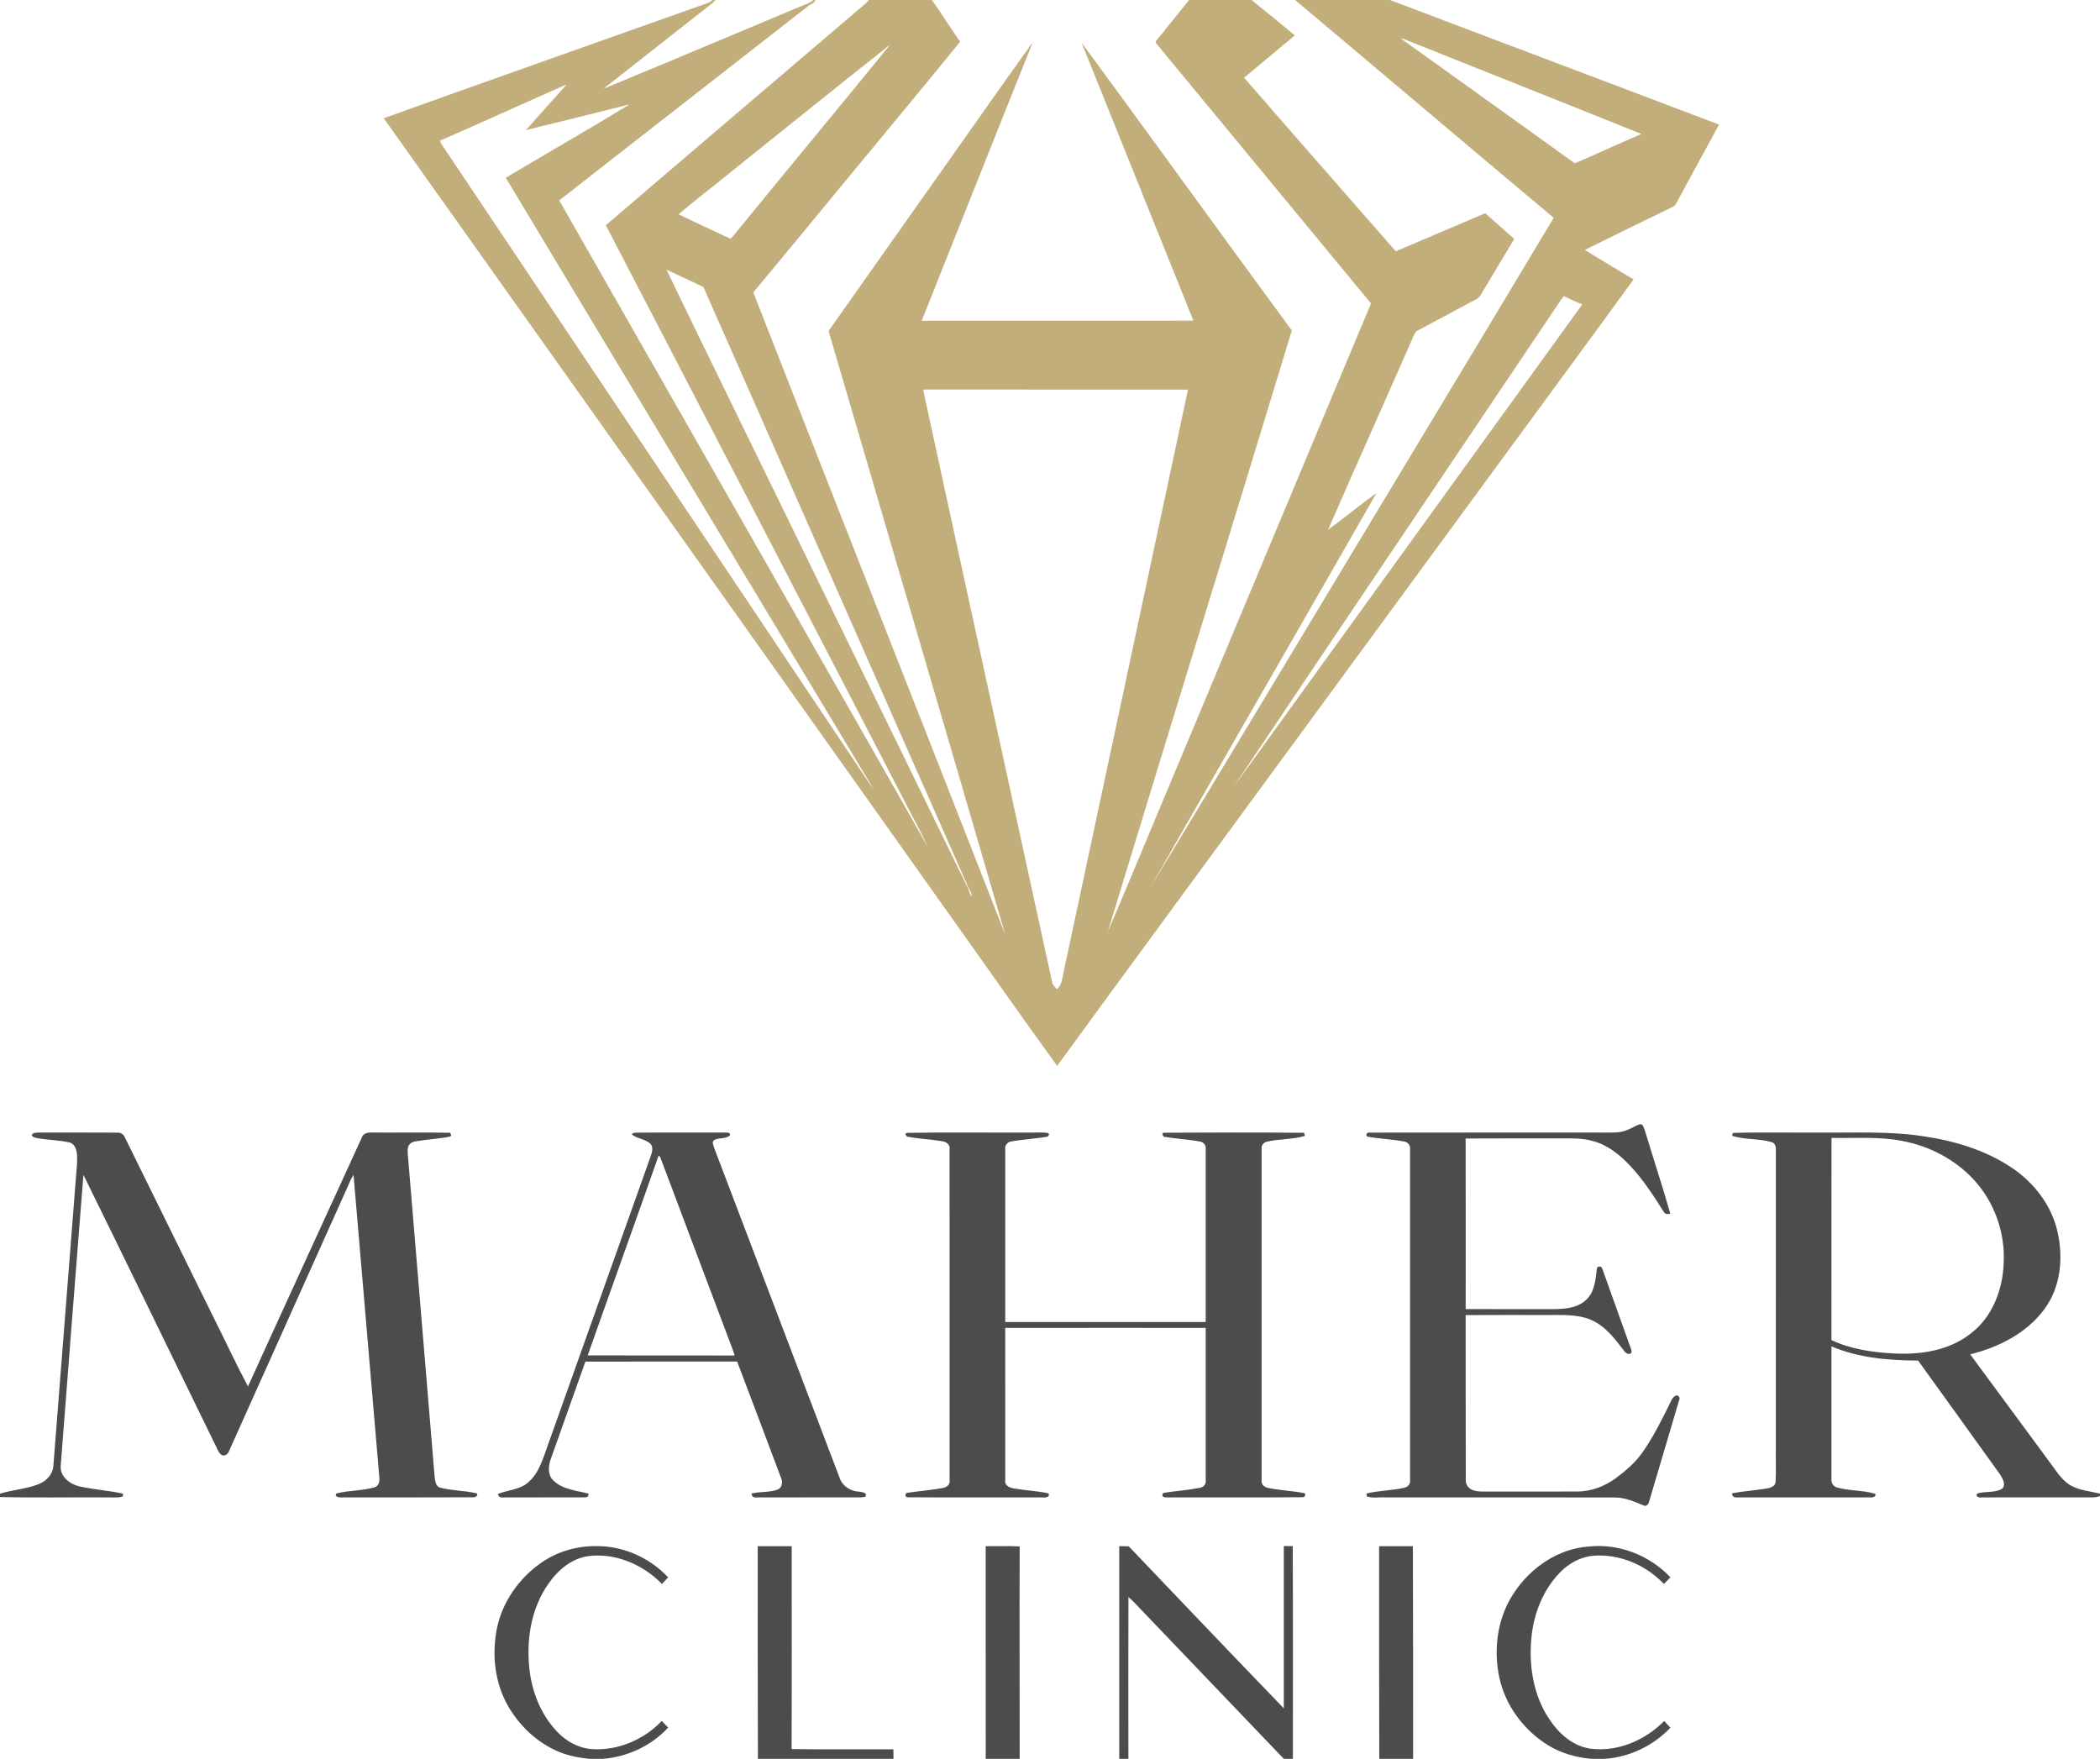 <svg xmlns="http://www.w3.org/2000/svg" width="1274pt" height="1067pt" viewBox="0 0 1274 1067"><g id="#c2ae7aff"><path fill="#c2ae7a" opacity="1.00" d=" M 432.30 0.00 L 434.09 0.00 C 431.46 2.77 428.26 4.87 425.33 7.27 C 405.59 22.79 385.88 38.34 366.13 53.83 C 405.41 37.71 444.49 21.06 483.69 4.72 C 486.93 3.15 490.65 2.41 493.42 0.00 L 494.75 0.00 C 494.28 0.66 493.81 1.31 493.35 1.97 C 492.33 2.34 491.39 2.85 490.53 3.50 C 440.16 42.92 389.61 82.12 339.27 121.59 C 389.14 208.81 438.82 296.13 488.62 383.39 C 513.36 426.91 538.33 470.31 562.93 513.91 C 557.82 502.70 551.66 491.99 546.15 480.97 C 486.59 366.21 427.19 251.36 367.54 136.64 C 418.54 92.91 469.76 49.43 520.83 5.79 C 522.97 3.90 525.36 2.27 527.14 0.00 L 565.41 0.00 C 571.26 8.32 576.59 17.00 582.51 25.28 C 559.34 53.83 535.72 82.02 512.38 110.43 C 493.91 132.74 475.56 155.15 457.01 177.39 C 507.79 307.29 559.03 437.01 609.82 566.91 C 574.31 444.81 538.39 322.82 502.67 200.78 C 525.38 168.49 548.22 136.29 570.98 104.03 C 589.54 77.90 607.84 51.58 626.57 25.57 C 603.99 81.82 581.64 138.24 559.17 194.57 C 614.11 194.57 669.06 194.50 724.00 194.51 C 701.47 138.27 678.69 82.12 656.16 25.88 C 698.87 83.93 741.02 142.42 783.71 200.49 C 746.74 322.13 709.09 443.58 672.09 565.21 C 687.62 528.95 702.60 492.44 717.92 456.08 C 755.85 365.42 793.82 274.77 831.74 184.09 C 788.60 131.89 745.54 79.62 702.37 27.44 C 701.79 26.59 700.35 25.57 701.59 24.56 C 708.14 16.33 714.84 8.21 721.42 0.00 L 759.29 0.00 C 768.06 7.13 776.87 14.21 785.54 21.47 C 775.23 29.95 765.07 38.63 754.77 47.12 C 785.30 82.35 816.10 117.36 846.78 152.46 C 864.85 144.74 882.95 137.05 901.03 129.35 C 906.90 134.54 912.78 139.73 918.64 144.93 C 912.56 155.09 906.45 165.23 900.38 175.39 C 898.94 177.52 898.08 180.32 895.62 181.52 C 883.88 187.77 872.15 194.06 860.40 200.31 C 859.18 200.86 858.30 201.86 857.90 203.12 C 840.56 242.57 822.94 281.91 805.67 321.39 C 815.62 314.10 825.18 306.27 835.13 298.98 C 789.56 378.73 743.56 458.25 698.06 538.04 C 738.88 470.82 779.26 403.32 819.91 335.99 C 860.77 268.02 901.87 200.20 942.58 132.14 C 890.18 88.23 838.05 43.98 785.70 0.00 L 843.29 0.00 C 909.78 25.31 976.41 50.27 1042.89 75.59 C 1034.20 91.42 1025.62 107.30 1017.01 123.17 C 1016.15 125.30 1013.75 125.87 1011.92 126.88 C 995.08 135.11 978.21 143.28 961.43 151.64 C 971.33 157.54 981.10 163.66 991.05 169.47 C 967.50 202.05 943.52 234.33 919.81 266.79 C 872.43 331.39 825.06 395.98 777.68 460.58 C 732.26 522.61 686.62 584.48 641.36 646.61 C 619.99 617.26 599.25 587.43 578.13 557.89 C 463.00 395.85 347.97 233.74 232.80 71.73 C 298.27 48.19 363.93 25.13 429.48 1.78 C 430.53 1.38 431.47 0.78 432.30 0.00 M 849.89 23.38 C 885.00 48.66 920.27 73.73 955.34 99.06 C 968.90 93.35 982.21 87.04 995.77 81.30 C 948.26 62.05 900.53 43.32 852.97 24.20 C 851.96 23.79 850.99 23.28 849.89 23.38 M 441.14 106.15 C 431.37 114.15 421.26 121.76 411.69 130.00 C 421.87 134.99 432.20 139.67 442.46 144.50 C 443.63 145.28 444.23 143.60 444.92 142.98 C 476.56 104.28 508.48 65.79 540.06 27.04 C 506.92 53.19 474.14 79.81 441.14 106.15 M 266.90 85.36 C 267.12 85.85 267.55 86.83 267.77 87.32 C 355.10 217.83 442.52 348.27 529.81 478.80 C 529.39 477.93 528.95 477.07 528.49 476.22 C 454.65 353.40 380.60 230.71 306.84 107.84 C 331.83 92.91 357.13 78.49 381.97 63.33 C 360.99 68.53 340.02 73.82 319.02 78.93 C 327.31 69.69 335.57 60.44 343.83 51.17 C 318.15 62.49 292.61 74.13 266.90 85.36 M 404.33 163.60 C 431.16 219.29 458.50 274.74 485.52 330.34 C 519.47 399.90 553.39 469.48 587.35 539.04 C 588.11 540.60 588.12 542.55 589.53 543.75 C 589.49 541.00 587.20 538.84 586.50 536.21 C 533.24 415.52 479.95 294.85 426.75 174.13 C 419.31 170.55 411.80 167.12 404.33 163.60 M 937.75 195.66 C 874.57 289.73 811.09 383.62 748.09 477.81 C 818.72 380.15 889.27 282.42 959.87 184.73 C 956.15 183.02 952.36 181.48 948.71 179.64 C 944.82 184.81 941.44 190.34 937.75 195.66 M 560.00 236.31 C 585.99 356.24 612.28 476.11 638.35 596.03 C 638.61 597.74 640.15 598.78 641.15 600.08 C 644.33 597.71 644.31 593.61 645.17 590.11 C 670.36 472.20 695.50 354.28 720.71 236.37 C 667.14 236.29 613.57 236.40 560.00 236.31 Z"></path></g><g id="#4d4c4dff"><path fill="#4d4c4d" opacity="1.00" d=" M 986.72 685.67 C 989.57 684.70 992.06 682.93 994.91 681.99 C 997.01 681.84 997.26 684.56 997.94 686.01 C 1003.02 702.79 1008.51 719.46 1013.32 736.31 C 1011.74 736.72 1009.85 736.62 1009.16 734.91 C 1003.17 725.37 996.98 715.86 989.30 707.58 C 983.13 700.98 975.86 694.90 967.01 692.41 C 958.89 689.88 950.31 690.79 941.95 690.62 C 924.35 690.66 906.76 690.55 889.16 690.68 C 889.22 725.17 889.18 759.66 889.18 794.16 C 906.45 794.23 923.72 794.16 940.99 794.19 C 948.39 794.21 956.82 793.85 962.46 788.39 C 967.44 783.54 968.01 776.24 968.75 769.74 C 968.81 767.66 972.03 768.03 972.16 769.94 C 977.94 785.89 983.51 801.92 989.30 817.86 C 989.71 818.97 990.38 820.41 989.05 821.25 C 987.58 821.69 986.11 820.73 985.33 819.57 C 979.78 812.28 973.94 804.47 965.27 800.72 C 956.33 796.92 946.40 797.90 936.93 797.75 C 921.01 797.78 905.09 797.68 889.17 797.80 C 889.24 831.23 889.10 864.67 889.24 898.10 C 889.16 900.97 891.38 903.45 894.08 904.17 C 897.61 905.25 901.36 904.72 905.00 904.84 C 922.34 904.82 939.68 904.88 957.02 904.82 C 965.52 904.81 973.71 901.57 980.50 896.57 C 986.36 892.14 992.09 887.31 996.32 881.24 C 1002.66 872.27 1007.61 862.42 1012.47 852.61 C 1013.67 850.39 1014.32 847.44 1016.99 846.52 C 1018.64 846.58 1019.39 848.09 1018.64 849.51 C 1012.54 870.01 1006.54 890.55 1000.43 911.05 C 1000.13 912.48 998.71 914.20 997.11 913.27 C 991.33 910.88 985.42 908.27 979.02 908.45 C 933.03 908.35 887.03 908.44 841.03 908.41 C 837.13 908.10 832.98 909.09 829.24 907.83 C 829.19 907.38 829.07 906.48 829.01 906.04 C 836.51 904.16 844.42 904.31 851.95 902.54 C 854.07 902.08 855.85 900.22 855.44 897.95 C 855.44 830.97 855.44 764.00 855.43 697.02 C 855.80 694.77 854.07 692.92 851.98 692.52 C 844.56 691.10 836.94 690.90 829.53 689.52 C 828.05 688.56 829.47 686.65 830.91 687.10 C 878.27 687.00 925.63 687.09 972.99 687.06 C 977.58 687.01 982.37 687.47 986.72 685.67 Z"></path><path fill="#4d4c4d" opacity="1.00" d=" M 19.16 688.73 C 19.98 686.87 22.28 687.16 23.95 687.05 C 39.64 687.10 55.33 686.98 71.02 687.11 C 73.18 686.91 75.10 688.18 75.85 690.20 C 93.34 725.71 110.83 761.21 128.32 796.71 C 135.75 811.47 142.69 826.51 150.44 841.10 C 173.28 790.80 196.43 740.63 219.37 690.37 C 220.22 687.47 223.36 686.83 226.00 687.05 C 241.71 687.18 257.44 686.84 273.14 687.22 C 273.31 687.64 273.63 688.50 273.79 688.93 L 272.92 689.54 C 266.03 690.87 258.97 691.24 252.05 692.40 C 250.04 692.69 248.02 693.96 247.52 696.05 C 246.99 698.96 247.61 701.93 247.79 704.86 C 253.10 768.55 258.38 832.25 263.68 895.94 C 263.96 898.41 264.30 901.90 267.26 902.56 C 274.15 904.28 281.35 904.26 288.28 905.73 C 291.11 906.19 288.74 908.78 286.95 908.33 C 260.30 908.48 233.65 908.38 207.00 908.41 C 205.66 908.54 202.77 908.01 203.99 906.05 C 211.59 904.02 219.71 904.50 227.27 902.26 C 229.95 901.49 230.43 898.40 230.11 896.03 C 224.90 834.93 219.73 773.83 214.48 712.74 C 212.80 715.18 211.77 717.97 210.57 720.67 C 186.73 773.78 162.92 826.91 139.08 880.03 C 138.46 881.97 136.41 883.78 134.31 882.62 C 132.18 880.92 131.50 878.03 130.20 875.74 C 103.66 821.40 77.30 766.97 50.61 712.71 C 45.97 771.48 41.36 830.25 36.85 889.02 C 36.17 895.66 42.27 900.30 48.09 901.71 C 56.69 903.58 65.53 904.22 74.15 906.00 L 74.82 906.72 L 74.16 907.98 C 70.54 908.85 66.75 908.24 63.06 908.40 C 42.04 908.26 21.01 908.71 0.00 908.17 L 0.00 906.16 C 7.67 903.73 15.89 903.36 23.39 900.39 C 28.11 898.56 32.16 894.36 32.39 889.10 C 37.20 828.09 41.95 767.08 46.72 706.07 C 46.81 701.73 47.41 695.60 42.83 693.25 C 35.96 691.51 28.74 691.72 21.80 690.28 C 20.71 690.10 19.83 689.58 19.16 688.73 Z"></path><path fill="#4d4c4d" opacity="1.00" d=" M 383.17 688.00 C 383.61 687.79 384.49 687.36 384.93 687.15 C 403.27 686.94 421.63 687.12 439.98 687.06 C 441.14 687.05 443.34 686.96 442.83 688.81 C 440.17 691.13 436.27 690.01 433.30 691.57 C 431.56 692.75 432.92 694.99 433.32 696.53 C 458.71 763.23 484.01 829.97 509.41 896.66 C 511.07 901.53 515.90 904.60 520.93 904.90 C 522.55 905.18 526.45 905.24 525.04 907.94 C 523.06 908.60 520.95 908.29 518.91 908.38 C 498.94 908.42 478.96 908.41 458.99 908.41 C 457.38 908.66 455.87 907.80 455.98 906.05 C 461.14 904.75 466.71 905.54 471.73 903.66 C 474.69 902.46 474.99 898.73 473.69 896.19 C 464.85 872.79 456.10 849.35 447.20 825.98 C 416.51 826.05 385.82 825.94 355.13 826.03 C 348.19 845.75 341.09 865.41 334.14 885.13 C 332.60 889.38 332.15 894.86 335.75 898.22 C 341.47 903.65 349.74 904.23 357.01 906.10 C 357.09 907.63 356.41 908.39 354.97 908.38 C 338.33 908.44 321.68 908.39 305.03 908.41 C 303.50 908.67 302.23 907.84 302.08 906.30 C 308.11 903.85 315.27 903.84 320.35 899.35 C 327.22 893.53 329.50 884.45 332.49 876.35 C 353.28 817.93 374.06 759.51 394.87 701.09 C 395.66 698.91 396.32 696.24 394.89 694.17 C 391.76 690.85 386.45 691.05 383.17 688.00 M 399.59 700.98 C 385.39 741.47 370.80 781.82 356.53 822.27 C 386.25 822.32 415.97 822.23 445.69 822.32 C 444.85 819.26 443.58 816.36 442.50 813.41 C 428.52 776.25 414.50 739.11 400.53 701.95 C 400.30 701.71 399.83 701.23 399.59 700.98 Z"></path><path fill="#4d4c4d" opacity="1.00" d=" M 549.88 687.27 C 574.57 686.79 599.30 687.19 624.01 687.06 C 627.92 687.20 631.89 686.71 635.76 687.34 L 636.50 688.11 C 636.29 688.47 635.87 689.18 635.66 689.53 C 628.30 690.84 620.78 691.14 613.42 692.49 C 611.28 692.86 609.48 694.72 609.85 697.01 C 609.83 732.01 609.84 767.01 609.85 802.01 C 650.38 802.04 690.92 802.02 731.46 802.02 C 731.48 767.04 731.48 732.06 731.46 697.08 C 731.79 694.87 730.24 692.90 728.11 692.53 C 720.79 691.19 713.33 690.84 706.00 689.61 C 705.77 689.22 705.32 688.43 705.09 688.04 L 705.70 687.17 C 734.17 687.01 762.68 686.93 791.15 687.21 C 791.28 687.69 791.53 688.63 791.66 689.10 C 784.26 691.30 776.12 690.84 768.53 692.62 C 766.55 693.06 765.10 694.91 765.39 696.96 C 765.37 764.00 765.37 831.04 765.39 898.08 C 765.02 900.34 766.87 902.10 768.94 902.56 C 776.22 904.18 783.77 904.32 791.07 905.80 C 792.77 906.22 791.46 908.69 790.00 908.29 C 763.00 908.54 736.00 908.32 709.00 908.43 C 707.78 908.26 705.31 908.81 705.23 907.01 C 704.75 905.48 706.96 905.61 707.84 905.37 C 714.58 904.39 721.40 903.90 728.08 902.55 C 730.20 902.17 731.81 900.28 731.46 898.08 C 731.48 867.24 731.47 836.41 731.46 805.57 C 690.92 805.56 650.38 805.53 609.84 805.59 C 609.85 836.40 609.83 867.22 609.85 898.03 C 609.32 901.57 613.25 902.83 616.02 903.12 C 622.67 904.20 629.46 904.53 636.06 905.94 C 637.25 908.00 634.50 908.61 633.03 908.41 C 605.71 908.35 578.37 908.52 551.05 908.33 C 548.60 908.62 548.89 905.27 551.07 905.54 C 558.04 904.48 565.09 903.97 572.03 902.68 C 574.27 902.30 576.54 900.56 576.09 898.02 C 576.09 831.01 576.09 764.00 576.08 696.99 C 576.47 694.52 574.27 692.81 572.09 692.43 C 564.86 691.14 557.46 690.89 550.25 689.54 C 549.98 689.17 549.44 688.44 549.18 688.08 L 549.88 687.27 Z"></path><path fill="#4d4c4d" opacity="1.00" d=" M 1051.31 687.29 C 1068.83 686.77 1086.40 687.20 1103.94 687.06 C 1124.67 687.27 1145.53 686.15 1166.11 689.20 C 1185.47 691.98 1204.86 697.69 1221.12 708.85 C 1234.27 717.84 1244.63 731.40 1248.18 747.08 C 1251.84 762.95 1250.22 780.88 1240.24 794.22 C 1229.48 808.80 1212.51 817.36 1195.24 821.60 C 1211.24 843.29 1227.23 865.01 1243.23 886.71 C 1247.00 891.55 1250.11 897.19 1255.36 900.64 C 1260.95 904.17 1267.71 904.59 1274.00 906.09 L 1274.00 907.55 C 1272.69 908.06 1271.36 908.33 1269.99 908.37 C 1247.31 908.42 1224.63 908.42 1201.96 908.40 C 1200.47 908.89 1197.69 907.13 1199.86 905.97 C 1204.58 904.56 1209.98 905.77 1214.37 903.28 C 1217.33 901.01 1214.92 897.00 1213.44 894.57 C 1196.92 871.46 1180.25 848.46 1163.66 825.40 C 1145.88 825.28 1127.61 823.87 1111.09 816.76 C 1111.10 843.52 1111.09 870.28 1111.09 897.04 C 1110.79 899.38 1112.07 901.75 1114.44 902.38 C 1122.01 904.56 1130.17 903.92 1137.68 906.23 C 1138.39 908.53 1135.41 908.39 1133.96 908.43 C 1107.30 908.37 1080.65 908.43 1053.99 908.40 C 1052.22 908.60 1050.67 907.88 1050.78 905.91 C 1057.80 904.58 1064.95 904.13 1071.99 902.98 C 1074.21 902.63 1077.01 901.60 1077.20 898.98 C 1077.57 892.66 1077.22 886.31 1077.34 879.98 C 1077.35 819.32 1077.32 758.67 1077.36 698.02 C 1077.46 696.04 1077.14 693.60 1074.95 692.92 C 1067.11 690.57 1058.50 691.57 1050.76 689.00 C 1050.90 688.57 1051.17 687.72 1051.31 687.29 M 1111.12 690.30 C 1111.04 731.19 1111.13 772.09 1111.08 812.99 C 1122.92 818.50 1136.08 820.43 1149.02 821.08 C 1165.08 821.92 1182.26 819.38 1195.26 809.22 C 1208.41 799.45 1214.86 782.93 1215.54 766.94 C 1216.76 748.06 1209.90 728.84 1196.91 715.09 C 1185.56 703.12 1170.23 695.16 1154.05 692.17 C 1139.91 689.34 1125.43 690.61 1111.12 690.30 Z"></path><path fill="#4d4c4d" opacity="1.00" d=" M 328.76 947.76 C 338.47 941.10 350.29 937.78 362.03 937.95 C 378.27 937.85 394.29 945.09 405.33 956.91 C 404.06 958.22 402.82 959.56 401.60 960.92 C 390.15 949.19 373.54 941.98 357.03 944.00 C 346.81 945.38 338.40 952.51 332.73 960.78 C 322.48 975.23 319.39 993.66 321.03 1011.03 C 322.31 1025.64 327.96 1040.14 338.23 1050.79 C 343.71 1056.48 351.10 1060.56 359.08 1061.09 C 374.85 1062.17 390.64 1055.40 401.46 1044.03 C 402.76 1045.35 404.05 1046.68 405.35 1048.02 C 395.19 1059.08 380.65 1065.85 365.71 1067.00 L 357.38 1067.00 C 351.20 1066.32 345.01 1065.20 339.25 1062.80 C 326.07 1057.42 315.19 1047.10 308.14 1034.83 C 300.28 1021.02 298.36 1004.31 301.29 988.81 C 304.40 972.14 314.85 957.28 328.76 947.76 Z"></path><path fill="#4d4c4d" opacity="1.00" d=" M 459.69 937.99 C 466.56 937.98 473.43 937.98 480.30 937.99 C 480.28 979.01 480.40 1020.04 480.24 1061.06 C 500.82 1061.42 521.41 1061.13 541.99 1061.21 C 542.00 1063.13 542.02 1065.06 542.05 1067.00 L 459.80 1067.00 C 459.65 1024.00 459.68 981.00 459.69 937.99 Z"></path><path fill="#4d4c4d" opacity="1.00" d=" M 597.98 938.00 C 604.85 938.04 611.73 937.83 618.61 938.12 C 618.43 981.08 618.63 1024.04 618.61 1067.00 L 598.00 1067.00 C 597.99 1024.00 597.96 981.00 597.98 938.00 Z"></path><path fill="#4d4c4d" opacity="1.00" d=" M 679.00 937.97 C 680.91 937.98 682.83 938.01 684.75 938.06 C 716.05 970.90 747.36 1003.74 778.85 1036.39 C 778.85 1003.58 778.83 970.76 778.85 937.95 C 780.65 937.94 782.46 937.93 784.27 937.94 C 784.46 980.96 784.36 1023.98 784.36 1067.00 L 778.85 1067.00 C 750.80 1037.74 722.82 1008.42 694.79 979.14 C 691.36 975.72 688.27 971.95 684.58 968.81 C 684.49 1001.54 684.52 1034.27 684.56 1067.00 L 679.00 1067.00 C 679.00 1023.99 678.99 980.98 679.00 937.97 Z"></path><path fill="#4d4c4d" opacity="1.00" d=" M 836.66 937.99 C 843.49 937.98 850.32 937.98 857.15 937.99 C 857.30 980.99 857.29 1023.99 857.28 1067.00 L 836.77 1067.00 C 836.60 1024.00 836.66 981.00 836.66 937.99 Z"></path><path fill="#4d4c4d" opacity="1.00" d=" M 918.79 965.87 C 928.89 950.74 945.49 939.47 963.91 938.19 C 982.18 936.23 1000.83 943.61 1013.40 956.87 C 1012.07 958.21 1010.76 959.56 1009.45 960.91 C 998.63 949.55 982.89 942.69 967.12 943.76 C 959.07 944.29 951.63 948.43 946.13 954.19 C 936.16 964.62 930.54 978.69 929.12 992.95 C 927.31 1010.39 930.19 1028.96 940.36 1043.59 C 946.03 1052.04 954.51 1059.39 964.90 1060.84 C 981.44 1062.91 998.12 1055.75 1009.62 1044.02 C 1010.85 1045.39 1012.10 1046.76 1013.37 1048.12 C 1003.06 1059.02 988.66 1065.90 973.69 1067.00 L 965.36 1067.00 C 956.17 1066.14 947.05 1063.64 939.17 1058.75 C 924.42 1049.65 913.19 1034.61 909.57 1017.57 C 905.85 1000.05 908.53 980.79 918.79 965.87 Z"></path></g></svg>